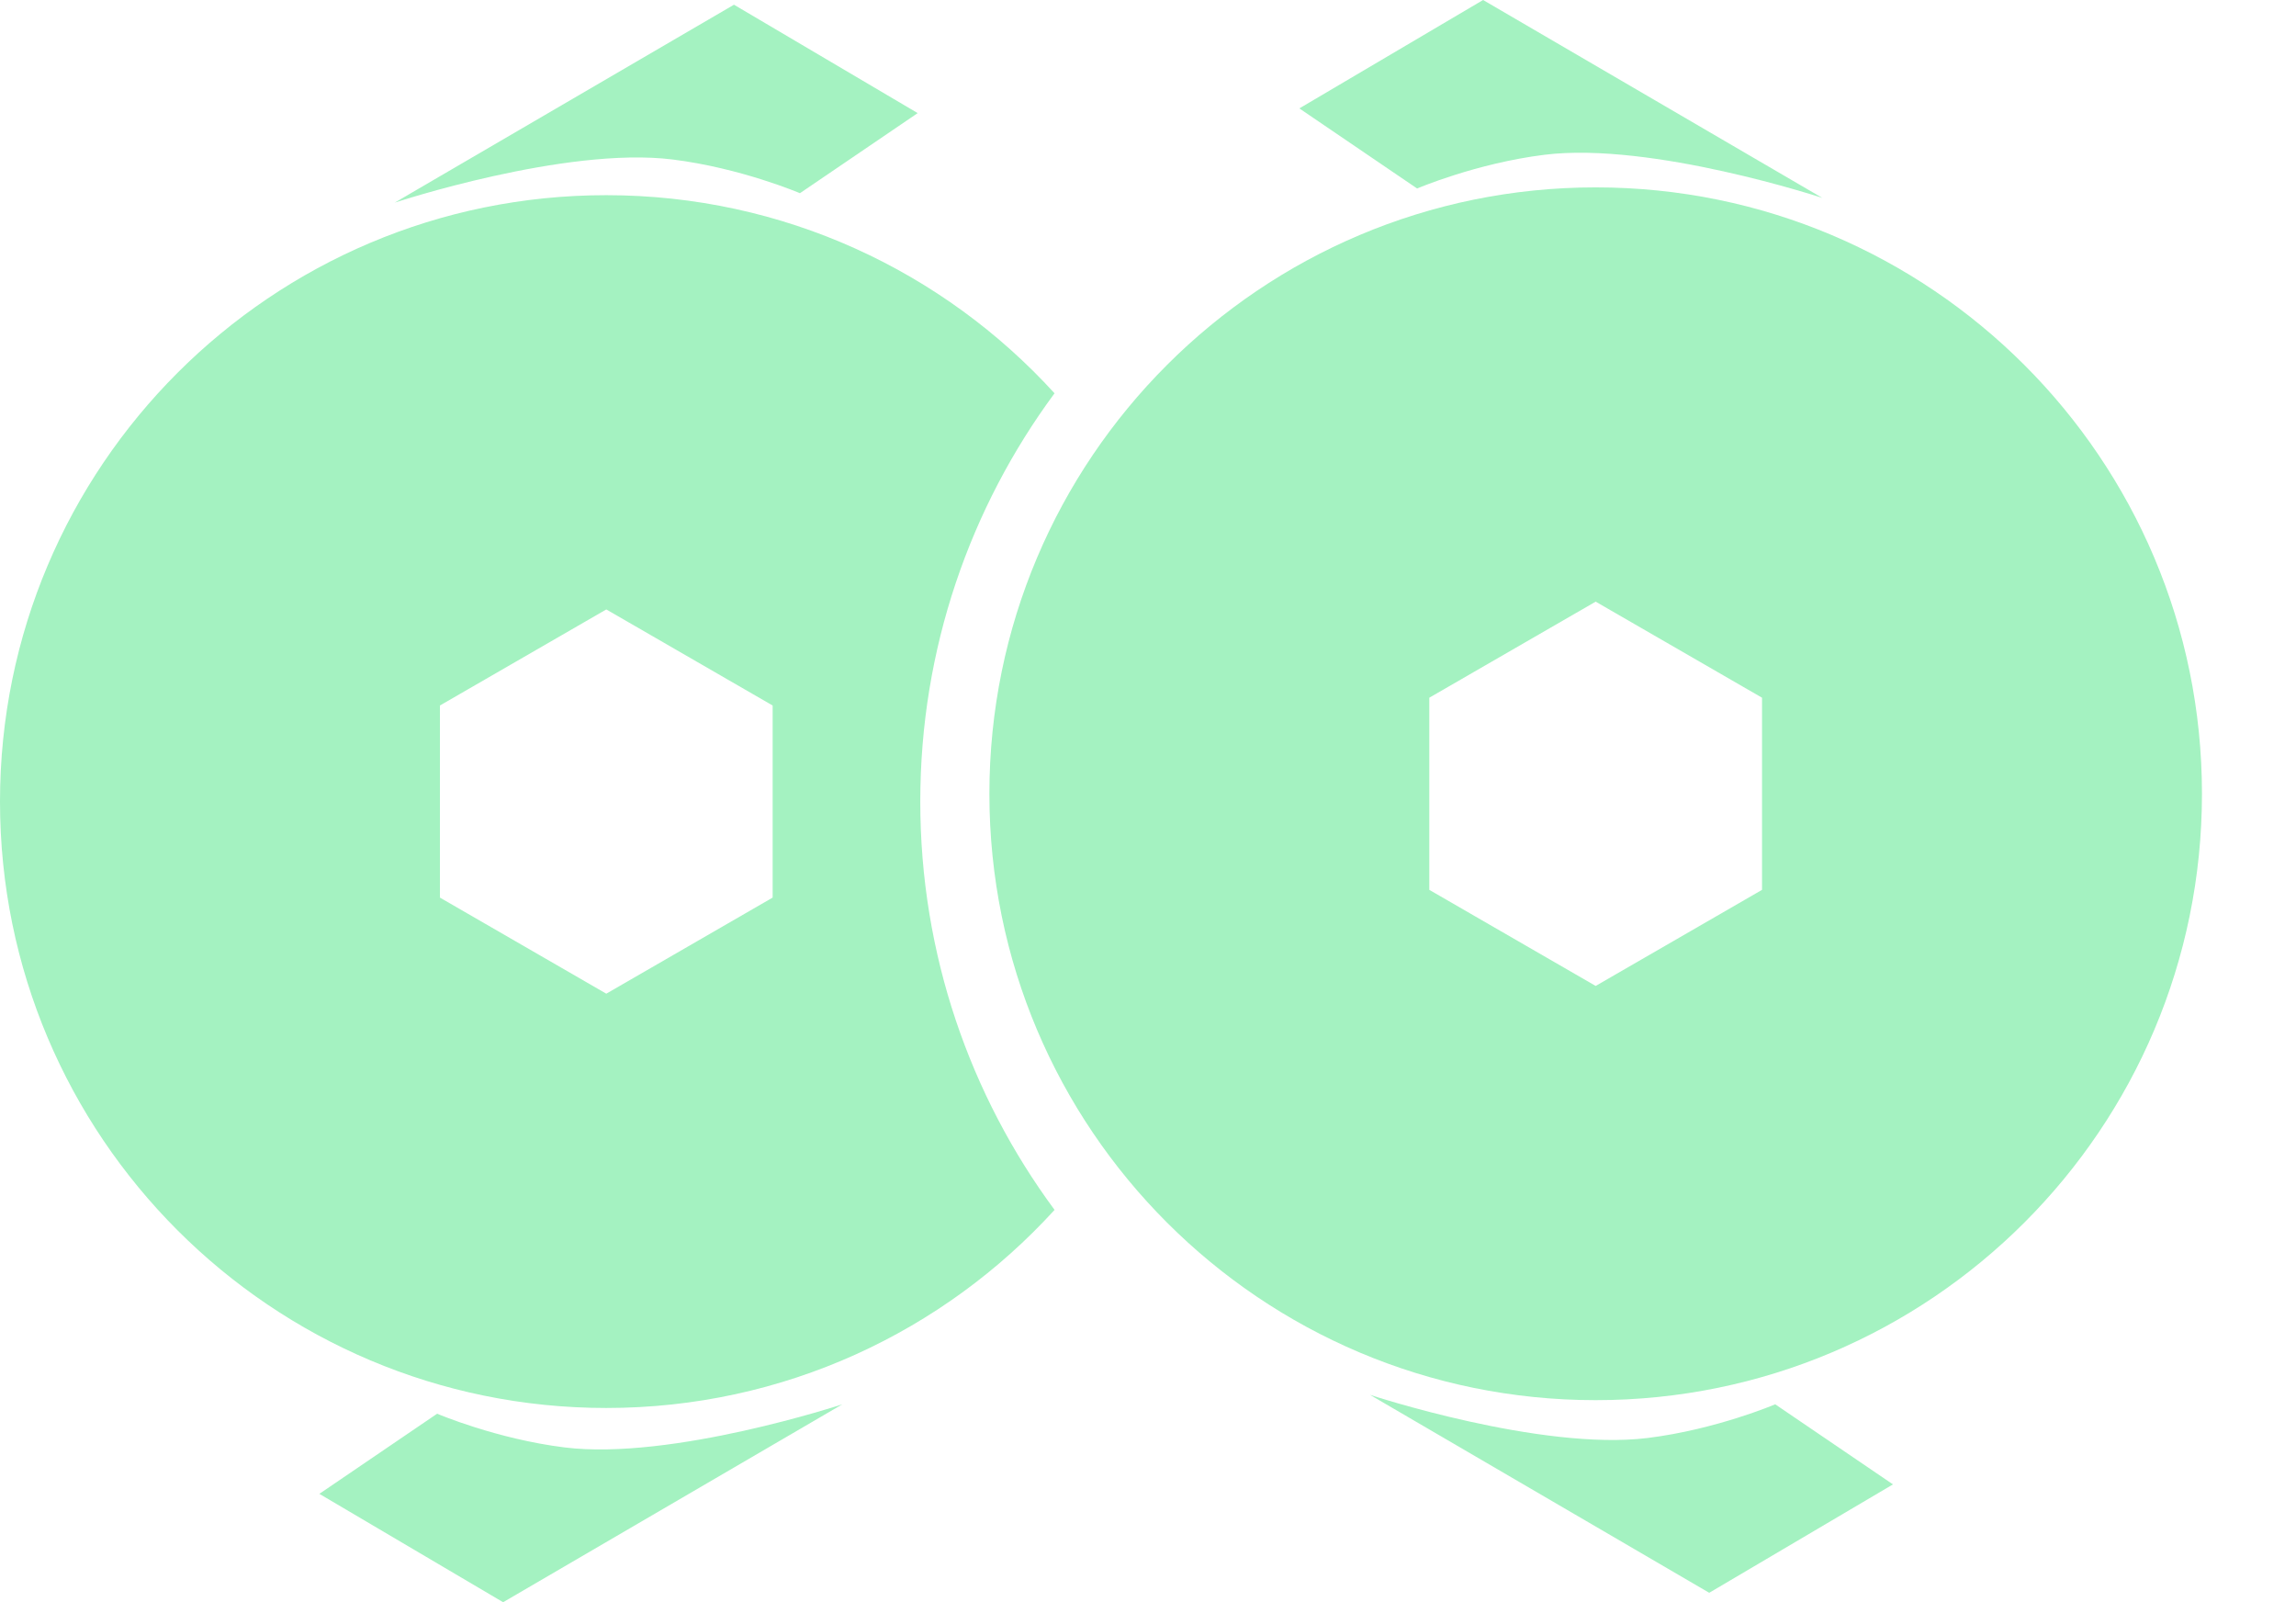 <?xml version="1.0" encoding="utf-8"?>
<!DOCTYPE svg PUBLIC "-//W3C//DTD SVG 1.0//EN" "http://www.w3.org/TR/2001/REC-SVG-20010904/DTD/svg10.dtd">
<svg  xmlns="http://www.w3.org/2000/svg" xmlns:xlink="http://www.w3.org/1999/xlink" width="93.045" height="64.917"
	 viewBox="0 0 93.045 64.917" overflow="visible" enable-background="new 0 0 93.045 64.917" xml:space="preserve">
<g>

		<path fill="#A4F2C1" d="M64.664,7.592c-13.569,0-24.569,11-24.569,24.57c0,13.569,11,24.568,24.569,24.568
			c13.57,0,24.57-10.999,24.57-24.568C89.234,18.592,78.234,7.592,64.664,7.592z M71.406,36.054l-6.742,3.893l-6.742-3.893v-7.785
			l6.742-3.892l6.742,3.892V36.054z"/>

		<path fill="#A4F2C1" d="M37.294,32.478c0-6.195,2.023-11.916,5.441-16.543c-4.494-4.932-10.968-8.027-18.166-8.027
			C11,7.907,0,18.907,0,32.477c0,13.571,11,24.57,24.57,24.57c7.197,0,13.671-3.095,18.166-8.026
			C39.317,44.393,37.294,38.672,37.294,32.478z M31.311,36.368l-6.741,3.893l-6.742-3.893v-7.783l6.742-3.892l6.741,3.892V36.368z"
			/>
<path fill="#A4F2C1" d="M57.428,7.637c0,0,2.396-1.024,5.171-1.367c4.332-0.534,11.25,1.749,11.25,1.749L60.102,0l-7.446,4.392
	L57.428,7.637z"/>
<path fill="#A4F2C1" d="M32.417,7.828c0,0-2.396-1.024-5.171-1.367c-4.332-0.534-11.25,1.749-11.25,1.749l13.748-8.019l7.445,4.392
	L32.417,7.828z"/>
<path fill="#A4F2C1" d="M71.94,56.898c0,0-2.396,1.022-5.171,1.365c-4.332,0.534-11.25-1.748-11.25-1.748l13.747,8.02l7.446-4.392
	L71.94,56.898z"/>
<path fill="#A4F2C1" d="M17.715,57.279c0,0,2.396,1.024,5.171,1.367c4.331,0.535,11.25-1.748,11.25-1.748l-13.747,8.019
	l-7.447-4.391L17.715,57.279z"/>
</g>
</svg>